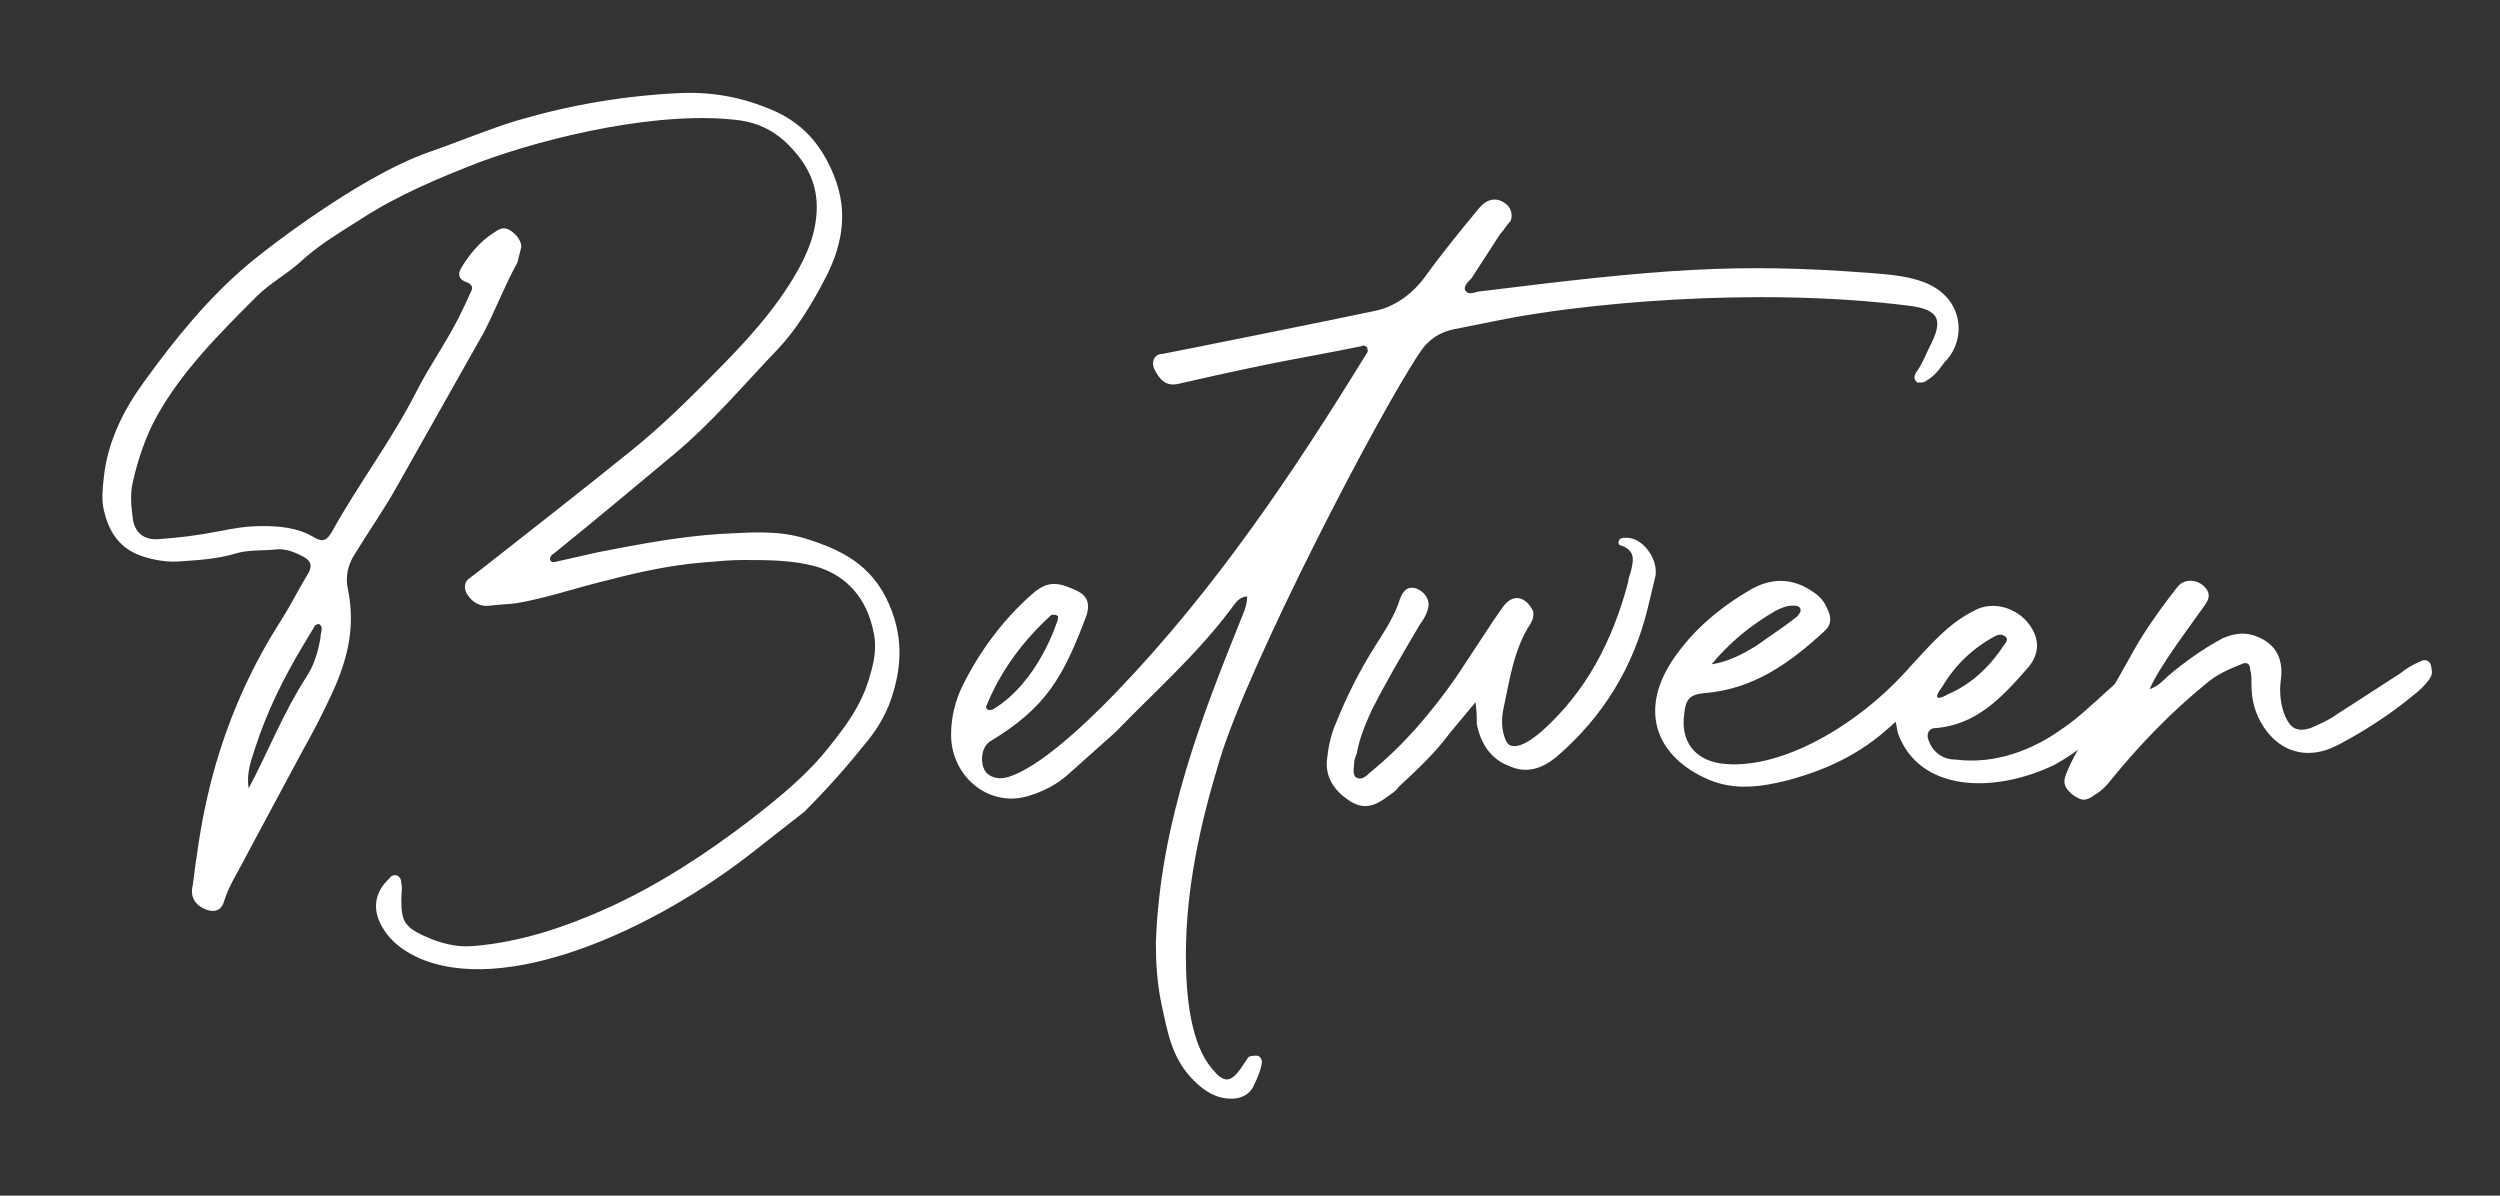 <?xml version="1.0" encoding="UTF-8"?> <svg xmlns="http://www.w3.org/2000/svg" width="23" height="11" viewBox="0 0 23 11" fill="none"><rect x="0" y="0" width="23" height="11" fill="#333333" stroke="none"/> <path d="M3.824 8.8C4.628 9.184 6.02 8.56 6.956 7.816L7.4 7.468C7.616 7.252 7.796 7.048 7.988 6.808C8.084 6.688 8.168 6.544 8.216 6.376C8.3 6.1 8.3 5.836 8.18 5.56C8.024 5.2 7.748 5.056 7.388 4.948C7.136 4.876 6.884 4.9 6.632 4.912C6.248 4.936 5.876 5.008 5.504 5.08L5.132 5.164C5.096 5.176 5.06 5.176 5.06 5.14C5.06 5.128 5.072 5.104 5.096 5.092C5.468 4.792 5.84 4.48 6.2 4.18C6.56 3.88 6.848 3.532 7.16 3.208C7.328 3.028 7.46 2.812 7.58 2.584C7.748 2.272 7.808 1.96 7.676 1.624C7.556 1.324 7.376 1.12 7.076 1C6.812 0.892 6.548 0.844 6.26 0.856C5.744 0.88 5.252 0.964 4.76 1.108C4.484 1.192 4.232 1.3 3.956 1.396C3.26 1.636 2.312 2.404 2.288 2.428C1.916 2.74 1.616 3.112 1.328 3.508C1.136 3.772 0.992 4.06 0.956 4.384C0.944 4.492 0.932 4.6 0.956 4.696C1.004 4.9 1.1 5.044 1.304 5.116C1.412 5.152 1.544 5.176 1.664 5.164C1.844 5.152 2.012 5.14 2.168 5.092C2.288 5.056 2.42 5.068 2.528 5.056C2.6 5.044 2.684 5.068 2.756 5.104C2.864 5.152 2.888 5.2 2.816 5.308C2.744 5.428 2.672 5.572 2.588 5.704C2.264 6.208 2.036 6.76 1.904 7.348C1.844 7.612 1.808 7.876 1.772 8.152C1.748 8.248 1.796 8.32 1.868 8.356C1.964 8.404 2.036 8.38 2.06 8.296C2.108 8.14 2.192 8.02 2.264 7.876L2.792 6.892C2.888 6.724 2.972 6.556 3.056 6.376C3.2 6.064 3.272 5.764 3.2 5.416C3.176 5.308 3.2 5.2 3.26 5.104C3.392 4.888 3.536 4.684 3.656 4.468L4.448 3.064C4.556 2.86 4.64 2.632 4.76 2.416L4.796 2.272C4.796 2.212 4.748 2.152 4.688 2.116C4.628 2.08 4.58 2.116 4.544 2.14C4.412 2.224 4.316 2.344 4.244 2.464C4.208 2.524 4.22 2.572 4.292 2.596C4.328 2.608 4.352 2.632 4.34 2.668L4.268 2.824C4.136 3.112 3.956 3.352 3.824 3.616C3.596 4.06 3.296 4.456 3.056 4.888C3.008 4.972 2.972 4.996 2.876 4.936C2.732 4.852 2.564 4.84 2.408 4.84C2.264 4.84 2.132 4.864 2.012 4.888C1.832 4.924 1.64 4.948 1.46 4.96C1.328 4.972 1.232 4.9 1.22 4.756C1.208 4.66 1.196 4.552 1.22 4.444C1.268 4.228 1.34 4.012 1.448 3.82C1.676 3.412 2.024 3.064 2.36 2.728C2.48 2.608 2.636 2.524 2.756 2.416C2.936 2.248 3.128 2.14 3.332 2.008C3.668 1.792 4.04 1.636 4.412 1.492C5.06 1.252 6.092 1.012 6.812 1.108C6.968 1.132 7.1 1.192 7.22 1.3C7.424 1.492 7.544 1.708 7.508 2.008C7.484 2.224 7.388 2.416 7.268 2.608C7.04 2.968 6.752 3.256 6.44 3.568C6.224 3.784 6.02 3.976 5.78 4.168C5.348 4.516 4.904 4.864 4.46 5.212L4.304 5.332C4.268 5.368 4.268 5.428 4.304 5.476C4.352 5.548 4.424 5.584 4.508 5.572C4.592 5.56 4.688 5.56 4.76 5.548C5.036 5.5 5.312 5.404 5.612 5.332C5.888 5.26 6.176 5.2 6.452 5.176C6.596 5.164 6.716 5.152 6.836 5.152C7.064 5.152 7.292 5.152 7.508 5.212C7.796 5.296 7.976 5.512 8.036 5.812C8.072 5.98 8.036 6.112 7.988 6.268C7.916 6.496 7.784 6.676 7.64 6.856C7.436 7.12 7.184 7.324 6.908 7.54C6.5 7.852 6.08 8.128 5.612 8.344C5.216 8.524 4.796 8.668 4.352 8.704C4.196 8.716 4.052 8.68 3.896 8.608C3.716 8.524 3.692 8.464 3.692 8.272C3.692 8.224 3.704 8.164 3.692 8.128C3.692 8.092 3.68 8.068 3.656 8.056C3.632 8.044 3.596 8.056 3.584 8.08C3.44 8.212 3.416 8.38 3.536 8.56C3.608 8.668 3.704 8.74 3.824 8.8ZM2.288 7.252C2.264 7.12 2.312 6.988 2.348 6.88C2.456 6.544 2.612 6.232 2.792 5.932L2.9 5.752C2.9 5.752 2.924 5.74 2.936 5.74C2.948 5.752 2.96 5.764 2.96 5.776C2.96 5.812 2.948 5.836 2.948 5.872C2.924 6.004 2.888 6.124 2.816 6.232C2.6 6.568 2.468 6.916 2.288 7.252Z" fill="white"></path> <path d="M17.666 2.584C17.522 2.536 17.366 2.524 17.21 2.512C15.974 2.416 15.266 2.476 13.622 2.68C13.574 2.68 13.514 2.728 13.478 2.668C13.466 2.632 13.502 2.596 13.538 2.56L13.802 2.152C13.838 2.116 13.862 2.068 13.898 2.032C13.922 1.972 13.898 1.9 13.838 1.864C13.766 1.816 13.682 1.828 13.61 1.912C13.442 2.116 13.274 2.32 13.118 2.536C12.998 2.704 12.83 2.824 12.65 2.86C12.374 2.92 10.706 3.256 10.694 3.256C10.622 3.256 10.586 3.328 10.622 3.4C10.67 3.496 10.73 3.556 10.838 3.532C11.834 3.304 11.942 3.304 12.53 3.184C12.542 3.172 12.566 3.184 12.578 3.196C12.578 3.208 12.59 3.232 12.578 3.244C11.906 4.336 11.186 5.416 10.262 6.376C9.914 6.736 9.542 7.06 9.29 7.144C9.218 7.168 9.146 7.168 9.086 7.12C9.014 7.06 9.014 6.88 9.11 6.82C9.626 6.508 9.782 6.232 9.998 5.656C10.034 5.524 9.986 5.464 9.866 5.416C9.698 5.344 9.614 5.356 9.47 5.488C9.218 5.716 9.014 5.992 8.858 6.304C8.786 6.448 8.75 6.604 8.75 6.76C8.75 7.144 9.098 7.432 9.458 7.324C9.578 7.288 9.71 7.228 9.818 7.132L10.262 6.736C10.634 6.352 11.006 6.028 11.33 5.596C11.366 5.548 11.402 5.488 11.474 5.488C11.474 5.572 11.438 5.644 11.414 5.704C11.078 6.544 10.67 7.552 10.634 8.68C10.634 8.86 10.646 9.04 10.682 9.22C10.742 9.496 10.778 9.736 10.982 9.94C11.078 10.036 11.186 10.108 11.33 10.108C11.414 10.108 11.498 10.072 11.534 9.988C11.57 9.916 11.594 9.856 11.606 9.796C11.618 9.748 11.594 9.712 11.558 9.712C11.546 9.712 11.51 9.712 11.486 9.724L11.414 9.832C11.318 9.964 11.258 9.964 11.15 9.832C10.958 9.604 10.91 9.184 10.91 8.788C10.91 8.176 11.042 7.576 11.222 6.988C11.486 6.112 12.686 3.796 13.07 3.232C13.142 3.124 13.25 3.052 13.382 3.028L13.802 2.944C14.51 2.8 16.118 2.632 17.558 2.812C17.846 2.848 17.882 2.944 17.75 3.196C17.702 3.292 17.69 3.34 17.63 3.424C17.606 3.46 17.606 3.496 17.642 3.52C17.666 3.52 17.702 3.52 17.714 3.508C17.822 3.448 17.87 3.352 17.894 3.328C18.098 3.124 18.074 2.716 17.666 2.584ZM9.074 6.496C9.206 6.172 9.41 5.896 9.674 5.656H9.71C9.722 5.656 9.722 5.668 9.734 5.668C9.734 5.692 9.734 5.704 9.722 5.728C9.722 5.728 9.554 6.268 9.146 6.52C9.11 6.544 9.062 6.532 9.074 6.496Z" fill="white"></path> <path d="M12.423 7.372C12.555 7.456 12.663 7.408 12.771 7.324C12.807 7.3 12.843 7.276 12.867 7.24C13.035 7.084 13.203 6.928 13.335 6.748L13.575 6.46C13.587 6.556 13.587 6.616 13.587 6.664C13.623 6.844 13.719 6.988 13.887 7.048C14.043 7.12 14.187 7.072 14.319 6.964C14.751 6.592 15.027 6.136 15.159 5.596L15.231 5.296C15.255 5.128 15.099 4.936 14.955 4.948C14.931 4.948 14.907 4.948 14.895 4.972C14.883 4.996 14.895 5.02 14.919 5.02C15.051 5.068 15.027 5.164 15.003 5.26C14.991 5.296 14.979 5.332 14.979 5.356C14.835 5.896 14.595 6.364 14.175 6.736C14.115 6.784 14.055 6.832 13.983 6.856C13.899 6.88 13.863 6.856 13.839 6.772C13.815 6.7 13.815 6.616 13.827 6.544C13.887 6.268 13.923 5.98 14.079 5.74C14.103 5.704 14.115 5.656 14.103 5.62C14.031 5.476 13.911 5.464 13.827 5.584L13.743 5.704L13.395 6.232C13.167 6.556 12.915 6.856 12.603 7.108C12.579 7.132 12.531 7.18 12.483 7.156C12.435 7.132 12.459 7.06 12.459 7.012C12.459 6.988 12.471 6.964 12.483 6.928C12.507 6.796 12.555 6.676 12.615 6.544C12.747 6.28 12.903 6.016 13.059 5.752C13.083 5.716 13.119 5.668 13.131 5.62C13.167 5.536 13.119 5.452 13.035 5.416C12.963 5.392 12.915 5.416 12.879 5.512C12.831 5.668 12.735 5.812 12.651 5.944C12.507 6.172 12.387 6.412 12.291 6.652C12.243 6.76 12.219 6.88 12.207 7C12.195 7.168 12.291 7.288 12.423 7.372Z" fill="white"></path> <path d="M19.646 6.184C19.599 6.112 19.238 6.532 18.962 6.712C18.71 6.892 18.363 7.036 17.991 6.988C17.87 6.988 17.774 6.916 17.738 6.796C17.727 6.76 17.738 6.712 17.787 6.7C18.183 6.676 18.422 6.412 18.663 6.136C18.77 6.004 18.759 5.872 18.674 5.752C18.555 5.584 18.326 5.524 18.159 5.62C17.919 5.74 17.762 5.932 17.582 6.124C17.102 6.676 16.37 7.096 15.831 7.024C15.591 6.988 15.459 6.82 15.495 6.568C15.507 6.436 15.543 6.388 15.687 6.376C16.131 6.34 16.466 6.1 16.779 5.812C16.851 5.752 16.851 5.68 16.814 5.608C16.791 5.548 16.755 5.5 16.706 5.464C16.515 5.32 16.323 5.308 16.119 5.416C15.831 5.584 15.579 5.788 15.386 6.076C15.062 6.568 15.267 6.976 15.71 7.168C15.95 7.276 16.203 7.24 16.442 7.18C16.887 7.06 17.174 6.892 17.439 6.64C17.451 6.676 17.451 6.712 17.462 6.748C17.654 7.276 18.326 7.312 18.902 7.036C19.334 6.796 19.659 6.4 19.646 6.4C19.646 6.4 19.73 6.28 19.646 6.184ZM16.334 5.62C16.383 5.596 16.43 5.572 16.491 5.572C16.515 5.572 16.55 5.572 16.562 5.596C16.575 5.632 16.55 5.644 16.538 5.668C16.419 5.764 16.287 5.848 16.154 5.944C16.035 6.016 15.902 6.088 15.746 6.112C15.915 5.908 16.107 5.752 16.334 5.62ZM17.87 6.316C17.991 6.112 18.159 5.956 18.363 5.848C18.387 5.836 18.422 5.836 18.434 5.848C18.471 5.86 18.471 5.896 18.447 5.92C18.314 6.124 18.146 6.292 17.919 6.388C17.858 6.424 17.762 6.46 17.87 6.316Z" fill="white"></path> <path d="M19.069 7.312C19.153 7.372 19.189 7.372 19.273 7.312C19.333 7.276 19.381 7.228 19.417 7.18C19.681 6.856 19.969 6.556 20.293 6.292C20.389 6.208 20.497 6.16 20.617 6.112C20.665 6.088 20.701 6.1 20.701 6.16C20.713 6.196 20.713 6.232 20.713 6.268C20.713 6.388 20.725 6.484 20.773 6.592C20.917 6.904 21.205 7.012 21.505 6.856C21.757 6.724 21.997 6.568 22.213 6.388C22.261 6.352 22.309 6.304 22.345 6.256C22.369 6.22 22.381 6.196 22.369 6.148C22.369 6.088 22.321 6.052 22.261 6.088C22.201 6.112 22.141 6.148 22.081 6.196L21.505 6.568C21.421 6.628 21.337 6.664 21.253 6.7C21.133 6.736 21.073 6.7 21.025 6.592C20.989 6.508 20.977 6.424 20.977 6.34C20.977 6.292 20.989 6.232 20.989 6.184C20.989 6.028 20.917 5.92 20.773 5.86C20.665 5.812 20.557 5.824 20.449 5.872C20.269 5.968 20.101 6.088 19.945 6.22C19.897 6.268 19.849 6.316 19.777 6.34C19.861 6.136 20.173 5.728 20.281 5.572C20.305 5.536 20.341 5.488 20.305 5.428C20.245 5.332 20.101 5.308 20.029 5.404C19.897 5.572 19.741 5.788 19.633 5.98L19.141 6.856C19.093 6.94 19.045 7.024 19.009 7.12C18.973 7.204 18.997 7.252 19.069 7.312Z" fill="white"></path> </svg> 